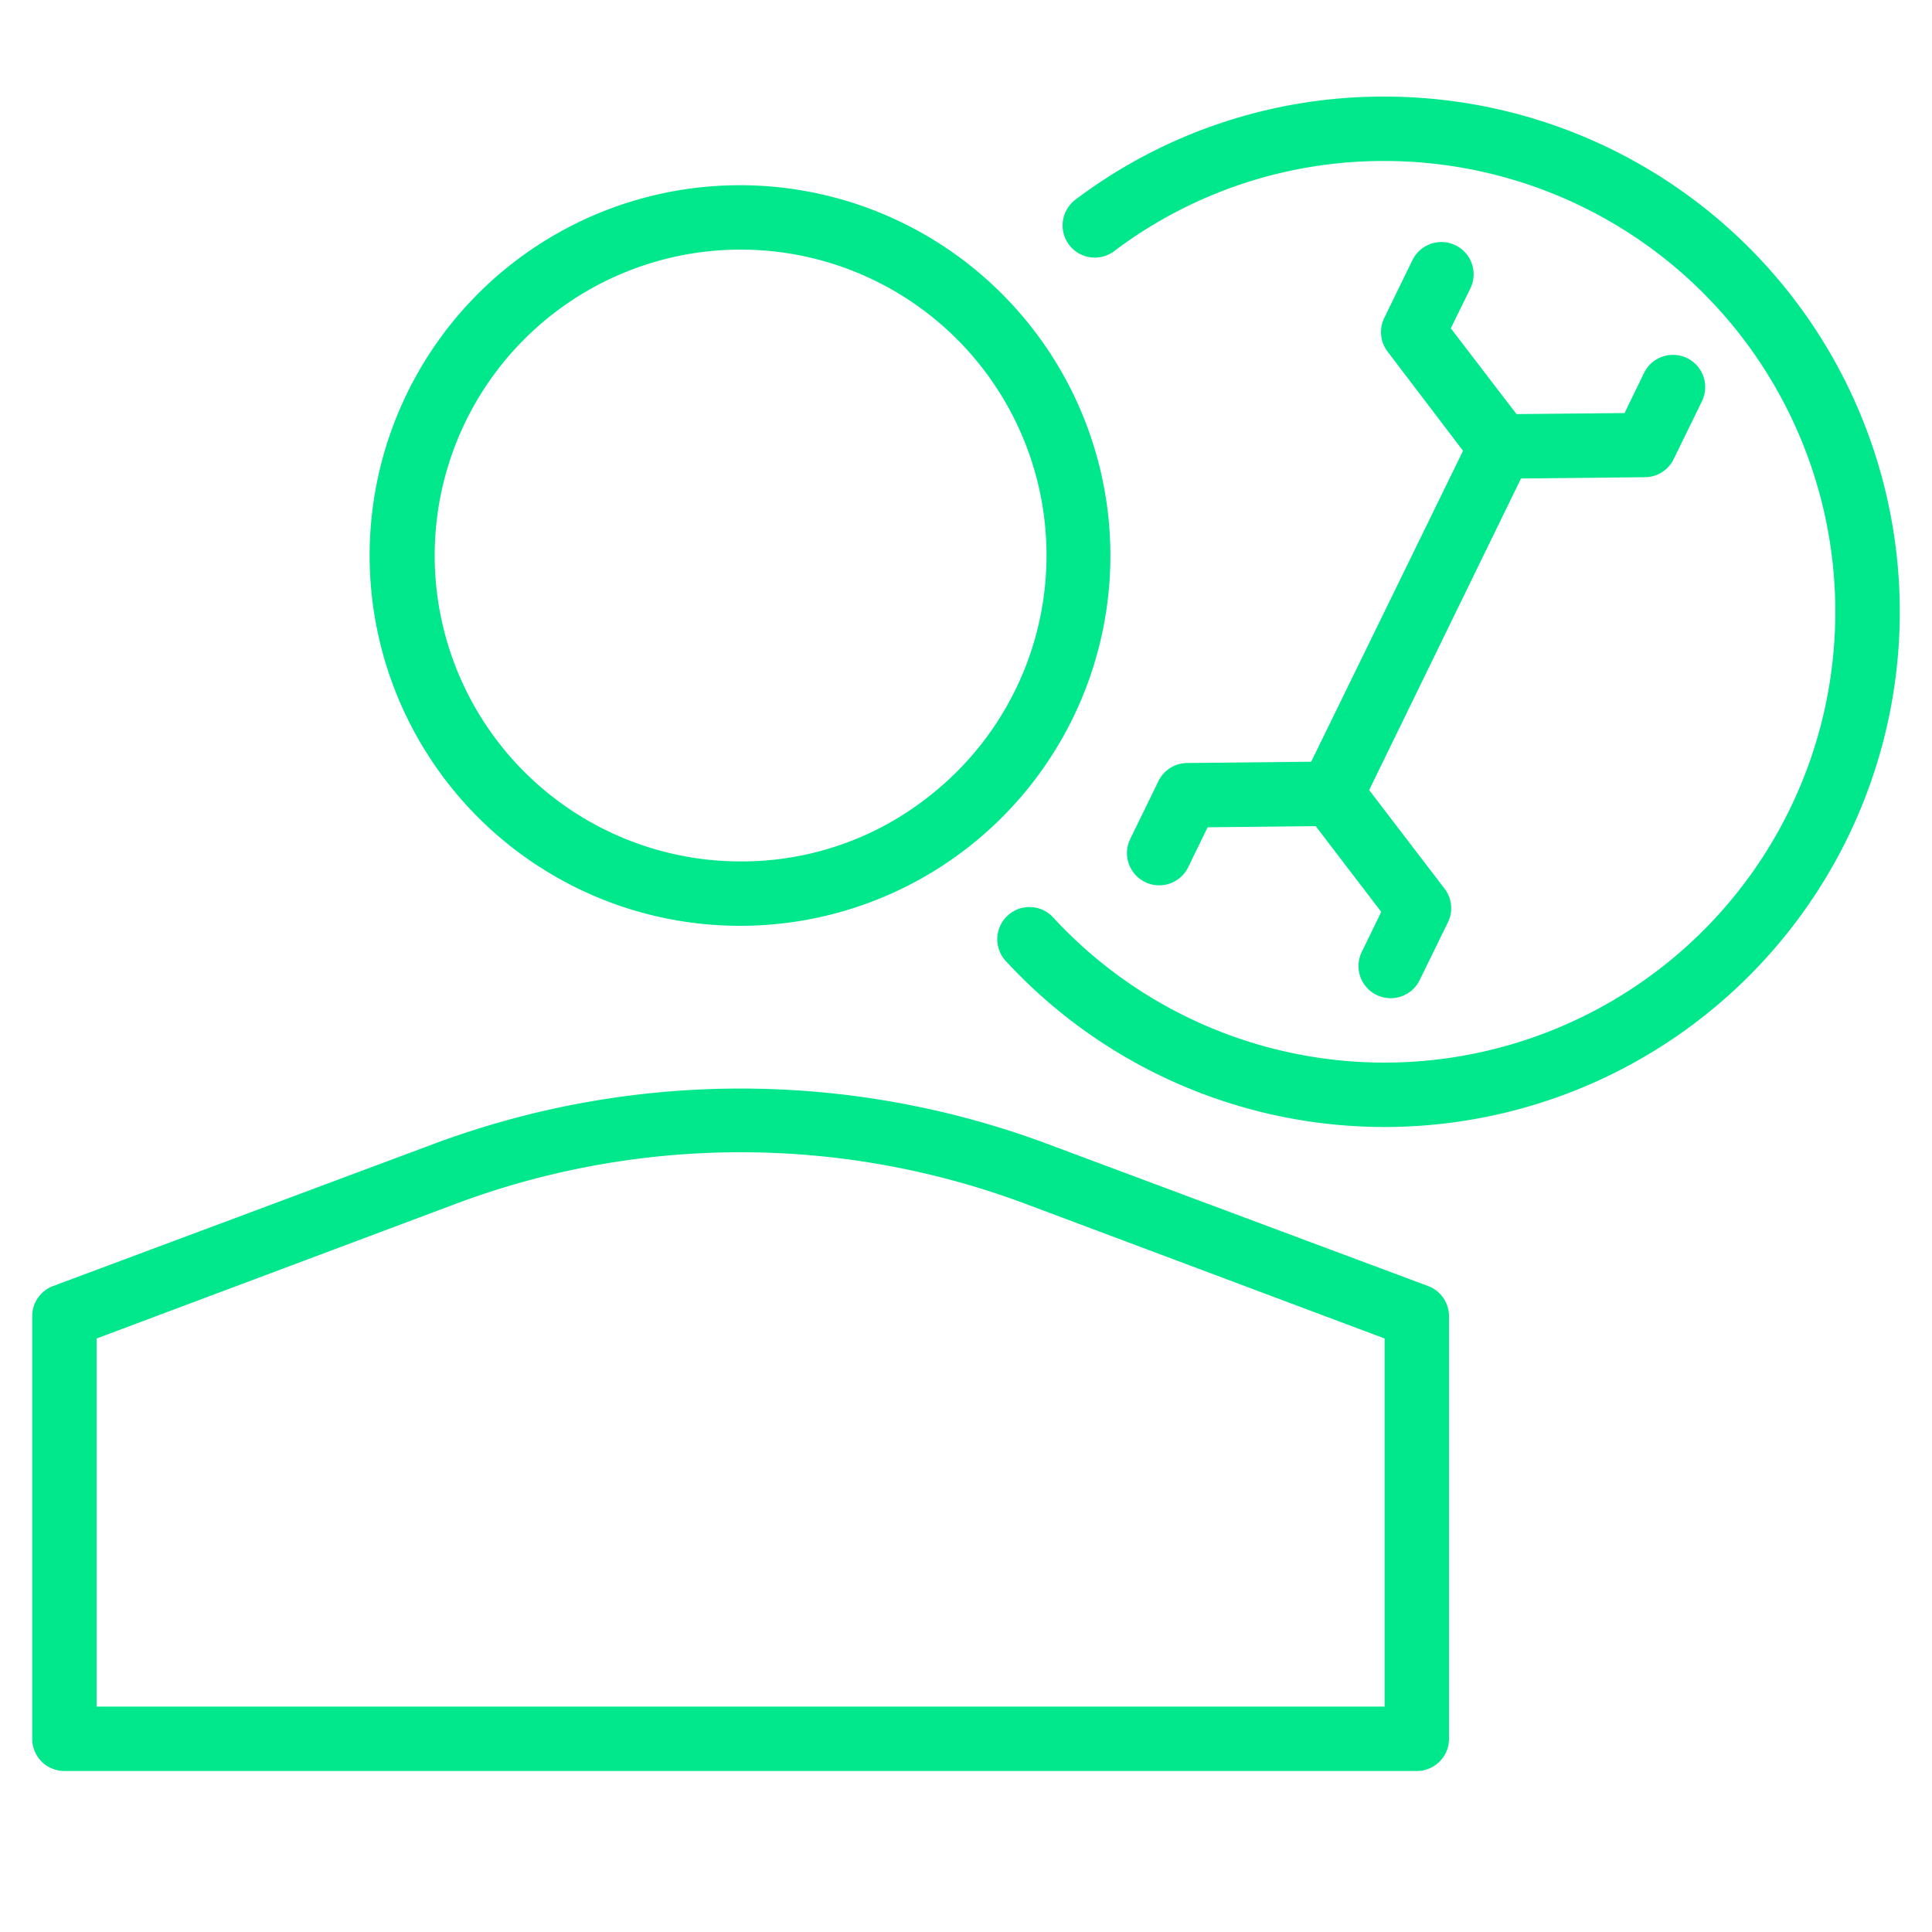 <svg id="Layer_1" data-name="Layer 1" xmlns="http://www.w3.org/2000/svg" viewBox="0 0 150 150"><defs><style>.cls-1{fill:#00e88b;}</style></defs><path class="cls-1" d="M110.88,99.85l-29.46-11a68.16,68.16,0,0,0-47.84,0l-29.46,11a2.5,2.5,0,0,0-1.62,2.34V135A2.5,2.5,0,0,0,5,137.5H110a2.5,2.5,0,0,0,2.5-2.5V102.19A2.5,2.5,0,0,0,110.88,99.85ZM107.5,132.5H7.5V103.92L35.34,93.48a63.09,63.09,0,0,1,44.32,0l27.84,10.44Z"/><path class="cls-1" d="M57.5,71.88A28.74,28.74,0,0,0,78.91,24,28.75,28.75,0,1,0,57.5,71.88Zm0-52.5A23.74,23.74,0,0,1,72.15,61.81,23.4,23.4,0,0,1,57.5,66.88a23.75,23.75,0,1,1,0-47.5Z"/><path class="cls-1" d="M107.5,7.5a39.65,39.65,0,0,0-24,8,2.5,2.5,0,1,0,3,4,34.69,34.69,0,0,1,21-7A35,35,0,1,1,81.83,71.3a2.5,2.5,0,1,0-3.66,3.4A40,40,0,1,0,107.5,7.5Z"/><path class="cls-1" d="M92.17,59.24a2.5,2.5,0,0,0-2.23,1.41l-2.19,4.49a2.5,2.5,0,0,0,4.5,2.19l1.51-3.1,8.39-.09,5.09,6.66-1.51,3.1a2.5,2.5,0,0,0,1.15,3.35,2.56,2.56,0,0,0,1.1.25,2.5,2.5,0,0,0,2.24-1.4l2.2-4.5a2.49,2.49,0,0,0-.27-2.61l-5.85-7.65,11.79-24.19,9.63-.1a2.49,2.49,0,0,0,2.22-1.4l2.2-4.5a2.5,2.5,0,0,0-4.5-2.19l-1.51,3.11-8.39.08-5.1-6.66,1.52-3.1a2.5,2.5,0,0,0-4.5-2.19l-2.19,4.49a2.51,2.51,0,0,0,.27,2.62L113.59,35,101.8,59.14Z"/></svg>